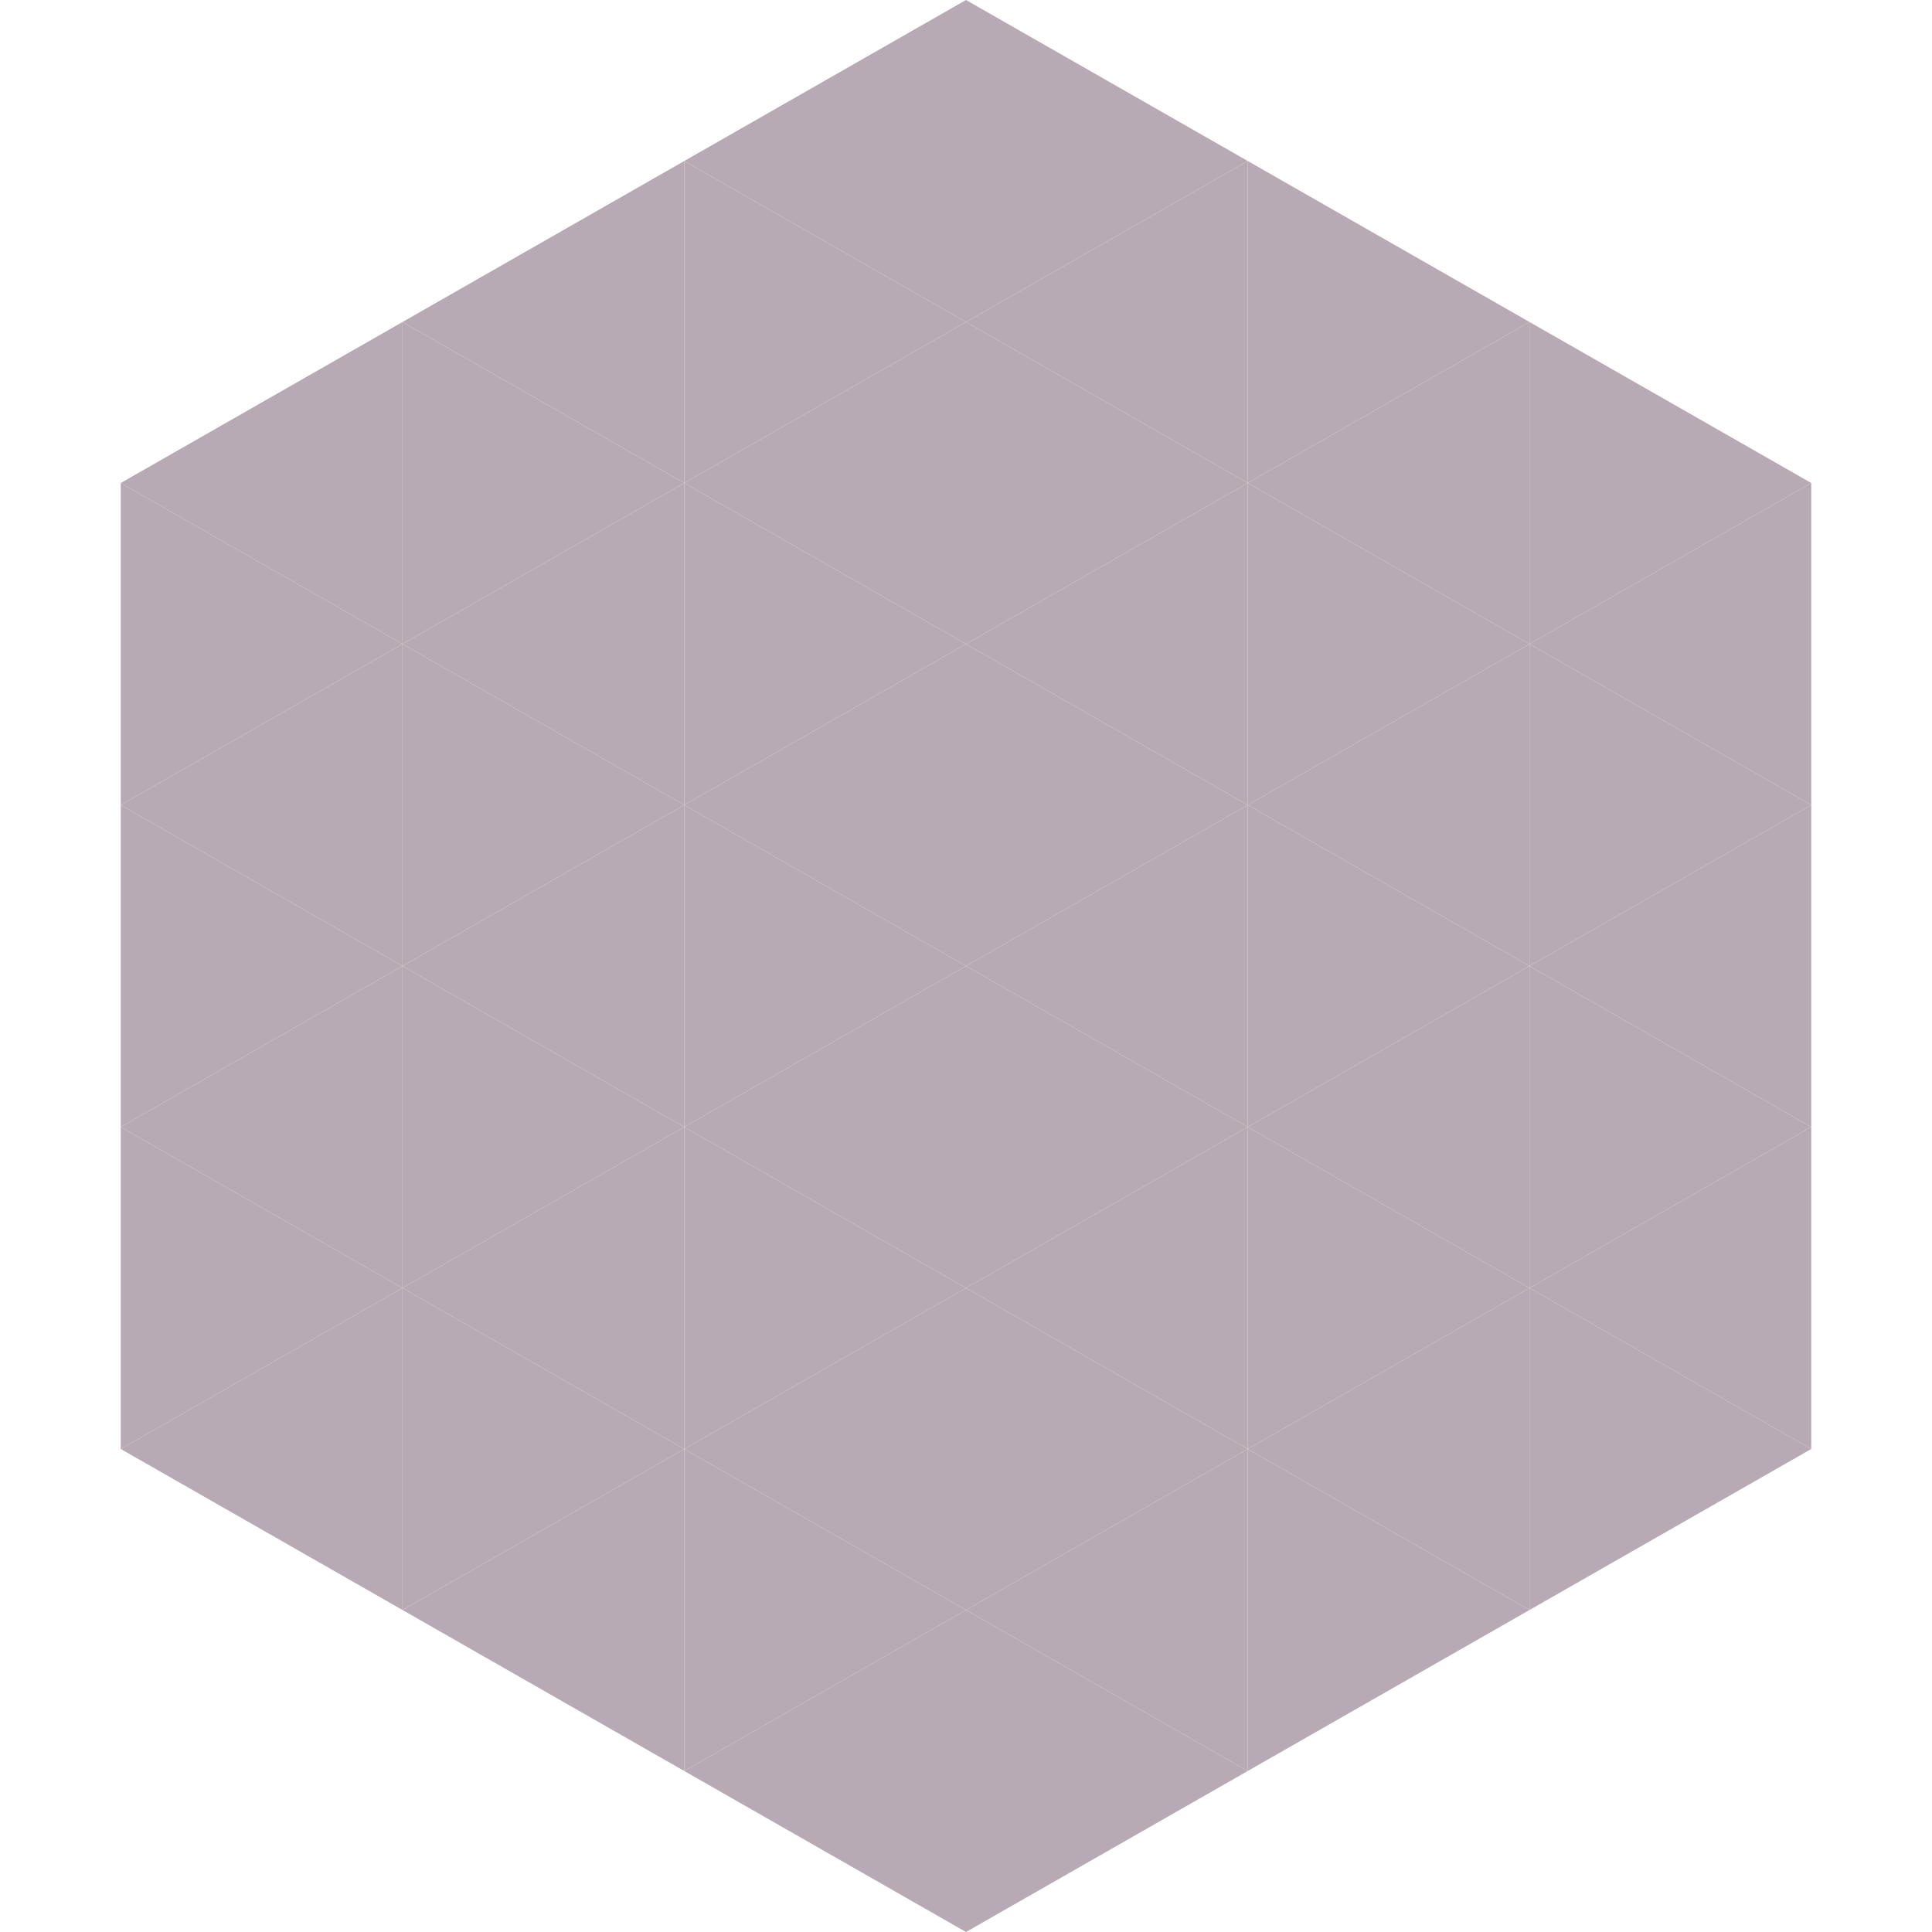 <?xml version="1.0"?>
<!-- Generated by SVGo -->
<svg width="240" height="240"
     xmlns="http://www.w3.org/2000/svg"
     xmlns:xlink="http://www.w3.org/1999/xlink">
<polygon points="50,40 15,60 50,80" style="fill:rgb(184,170,180)" />
<polygon points="190,40 225,60 190,80" style="fill:rgb(184,170,180)" />
<polygon points="15,60 50,80 15,100" style="fill:rgb(184,170,180)" />
<polygon points="225,60 190,80 225,100" style="fill:rgb(184,170,180)" />
<polygon points="50,80 15,100 50,120" style="fill:rgb(184,170,180)" />
<polygon points="190,80 225,100 190,120" style="fill:rgb(184,170,180)" />
<polygon points="15,100 50,120 15,140" style="fill:rgb(184,170,180)" />
<polygon points="225,100 190,120 225,140" style="fill:rgb(184,170,180)" />
<polygon points="50,120 15,140 50,160" style="fill:rgb(184,170,180)" />
<polygon points="190,120 225,140 190,160" style="fill:rgb(184,170,180)" />
<polygon points="15,140 50,160 15,180" style="fill:rgb(184,170,180)" />
<polygon points="225,140 190,160 225,180" style="fill:rgb(184,170,180)" />
<polygon points="50,160 15,180 50,200" style="fill:rgb(184,170,180)" />
<polygon points="190,160 225,180 190,200" style="fill:rgb(184,170,180)" />
<polygon points="15,180 50,200 15,220" style="fill:rgb(255,255,255); fill-opacity:0" />
<polygon points="225,180 190,200 225,220" style="fill:rgb(255,255,255); fill-opacity:0" />
<polygon points="50,0 85,20 50,40" style="fill:rgb(255,255,255); fill-opacity:0" />
<polygon points="190,0 155,20 190,40" style="fill:rgb(255,255,255); fill-opacity:0" />
<polygon points="85,20 50,40 85,60" style="fill:rgb(184,170,180)" />
<polygon points="155,20 190,40 155,60" style="fill:rgb(184,170,180)" />
<polygon points="50,40 85,60 50,80" style="fill:rgb(184,170,180)" />
<polygon points="190,40 155,60 190,80" style="fill:rgb(184,170,180)" />
<polygon points="85,60 50,80 85,100" style="fill:rgb(184,170,180)" />
<polygon points="155,60 190,80 155,100" style="fill:rgb(184,170,180)" />
<polygon points="50,80 85,100 50,120" style="fill:rgb(184,170,180)" />
<polygon points="190,80 155,100 190,120" style="fill:rgb(184,170,180)" />
<polygon points="85,100 50,120 85,140" style="fill:rgb(184,170,180)" />
<polygon points="155,100 190,120 155,140" style="fill:rgb(184,170,180)" />
<polygon points="50,120 85,140 50,160" style="fill:rgb(184,170,180)" />
<polygon points="190,120 155,140 190,160" style="fill:rgb(184,170,180)" />
<polygon points="85,140 50,160 85,180" style="fill:rgb(184,170,180)" />
<polygon points="155,140 190,160 155,180" style="fill:rgb(184,170,180)" />
<polygon points="50,160 85,180 50,200" style="fill:rgb(184,170,180)" />
<polygon points="190,160 155,180 190,200" style="fill:rgb(184,170,180)" />
<polygon points="85,180 50,200 85,220" style="fill:rgb(184,170,180)" />
<polygon points="155,180 190,200 155,220" style="fill:rgb(184,170,180)" />
<polygon points="120,0 85,20 120,40" style="fill:rgb(184,170,180)" />
<polygon points="120,0 155,20 120,40" style="fill:rgb(184,170,180)" />
<polygon points="85,20 120,40 85,60" style="fill:rgb(184,170,180)" />
<polygon points="155,20 120,40 155,60" style="fill:rgb(184,170,180)" />
<polygon points="120,40 85,60 120,80" style="fill:rgb(184,170,180)" />
<polygon points="120,40 155,60 120,80" style="fill:rgb(184,170,180)" />
<polygon points="85,60 120,80 85,100" style="fill:rgb(184,170,180)" />
<polygon points="155,60 120,80 155,100" style="fill:rgb(184,170,180)" />
<polygon points="120,80 85,100 120,120" style="fill:rgb(184,170,180)" />
<polygon points="120,80 155,100 120,120" style="fill:rgb(184,170,180)" />
<polygon points="85,100 120,120 85,140" style="fill:rgb(184,170,180)" />
<polygon points="155,100 120,120 155,140" style="fill:rgb(184,170,180)" />
<polygon points="120,120 85,140 120,160" style="fill:rgb(184,170,180)" />
<polygon points="120,120 155,140 120,160" style="fill:rgb(184,170,180)" />
<polygon points="85,140 120,160 85,180" style="fill:rgb(184,170,180)" />
<polygon points="155,140 120,160 155,180" style="fill:rgb(184,170,180)" />
<polygon points="120,160 85,180 120,200" style="fill:rgb(184,170,180)" />
<polygon points="120,160 155,180 120,200" style="fill:rgb(184,170,180)" />
<polygon points="85,180 120,200 85,220" style="fill:rgb(184,170,180)" />
<polygon points="155,180 120,200 155,220" style="fill:rgb(184,170,180)" />
<polygon points="120,200 85,220 120,240" style="fill:rgb(184,170,180)" />
<polygon points="120,200 155,220 120,240" style="fill:rgb(184,170,180)" />
<polygon points="85,220 120,240 85,260" style="fill:rgb(255,255,255); fill-opacity:0" />
<polygon points="155,220 120,240 155,260" style="fill:rgb(255,255,255); fill-opacity:0" />
</svg>
